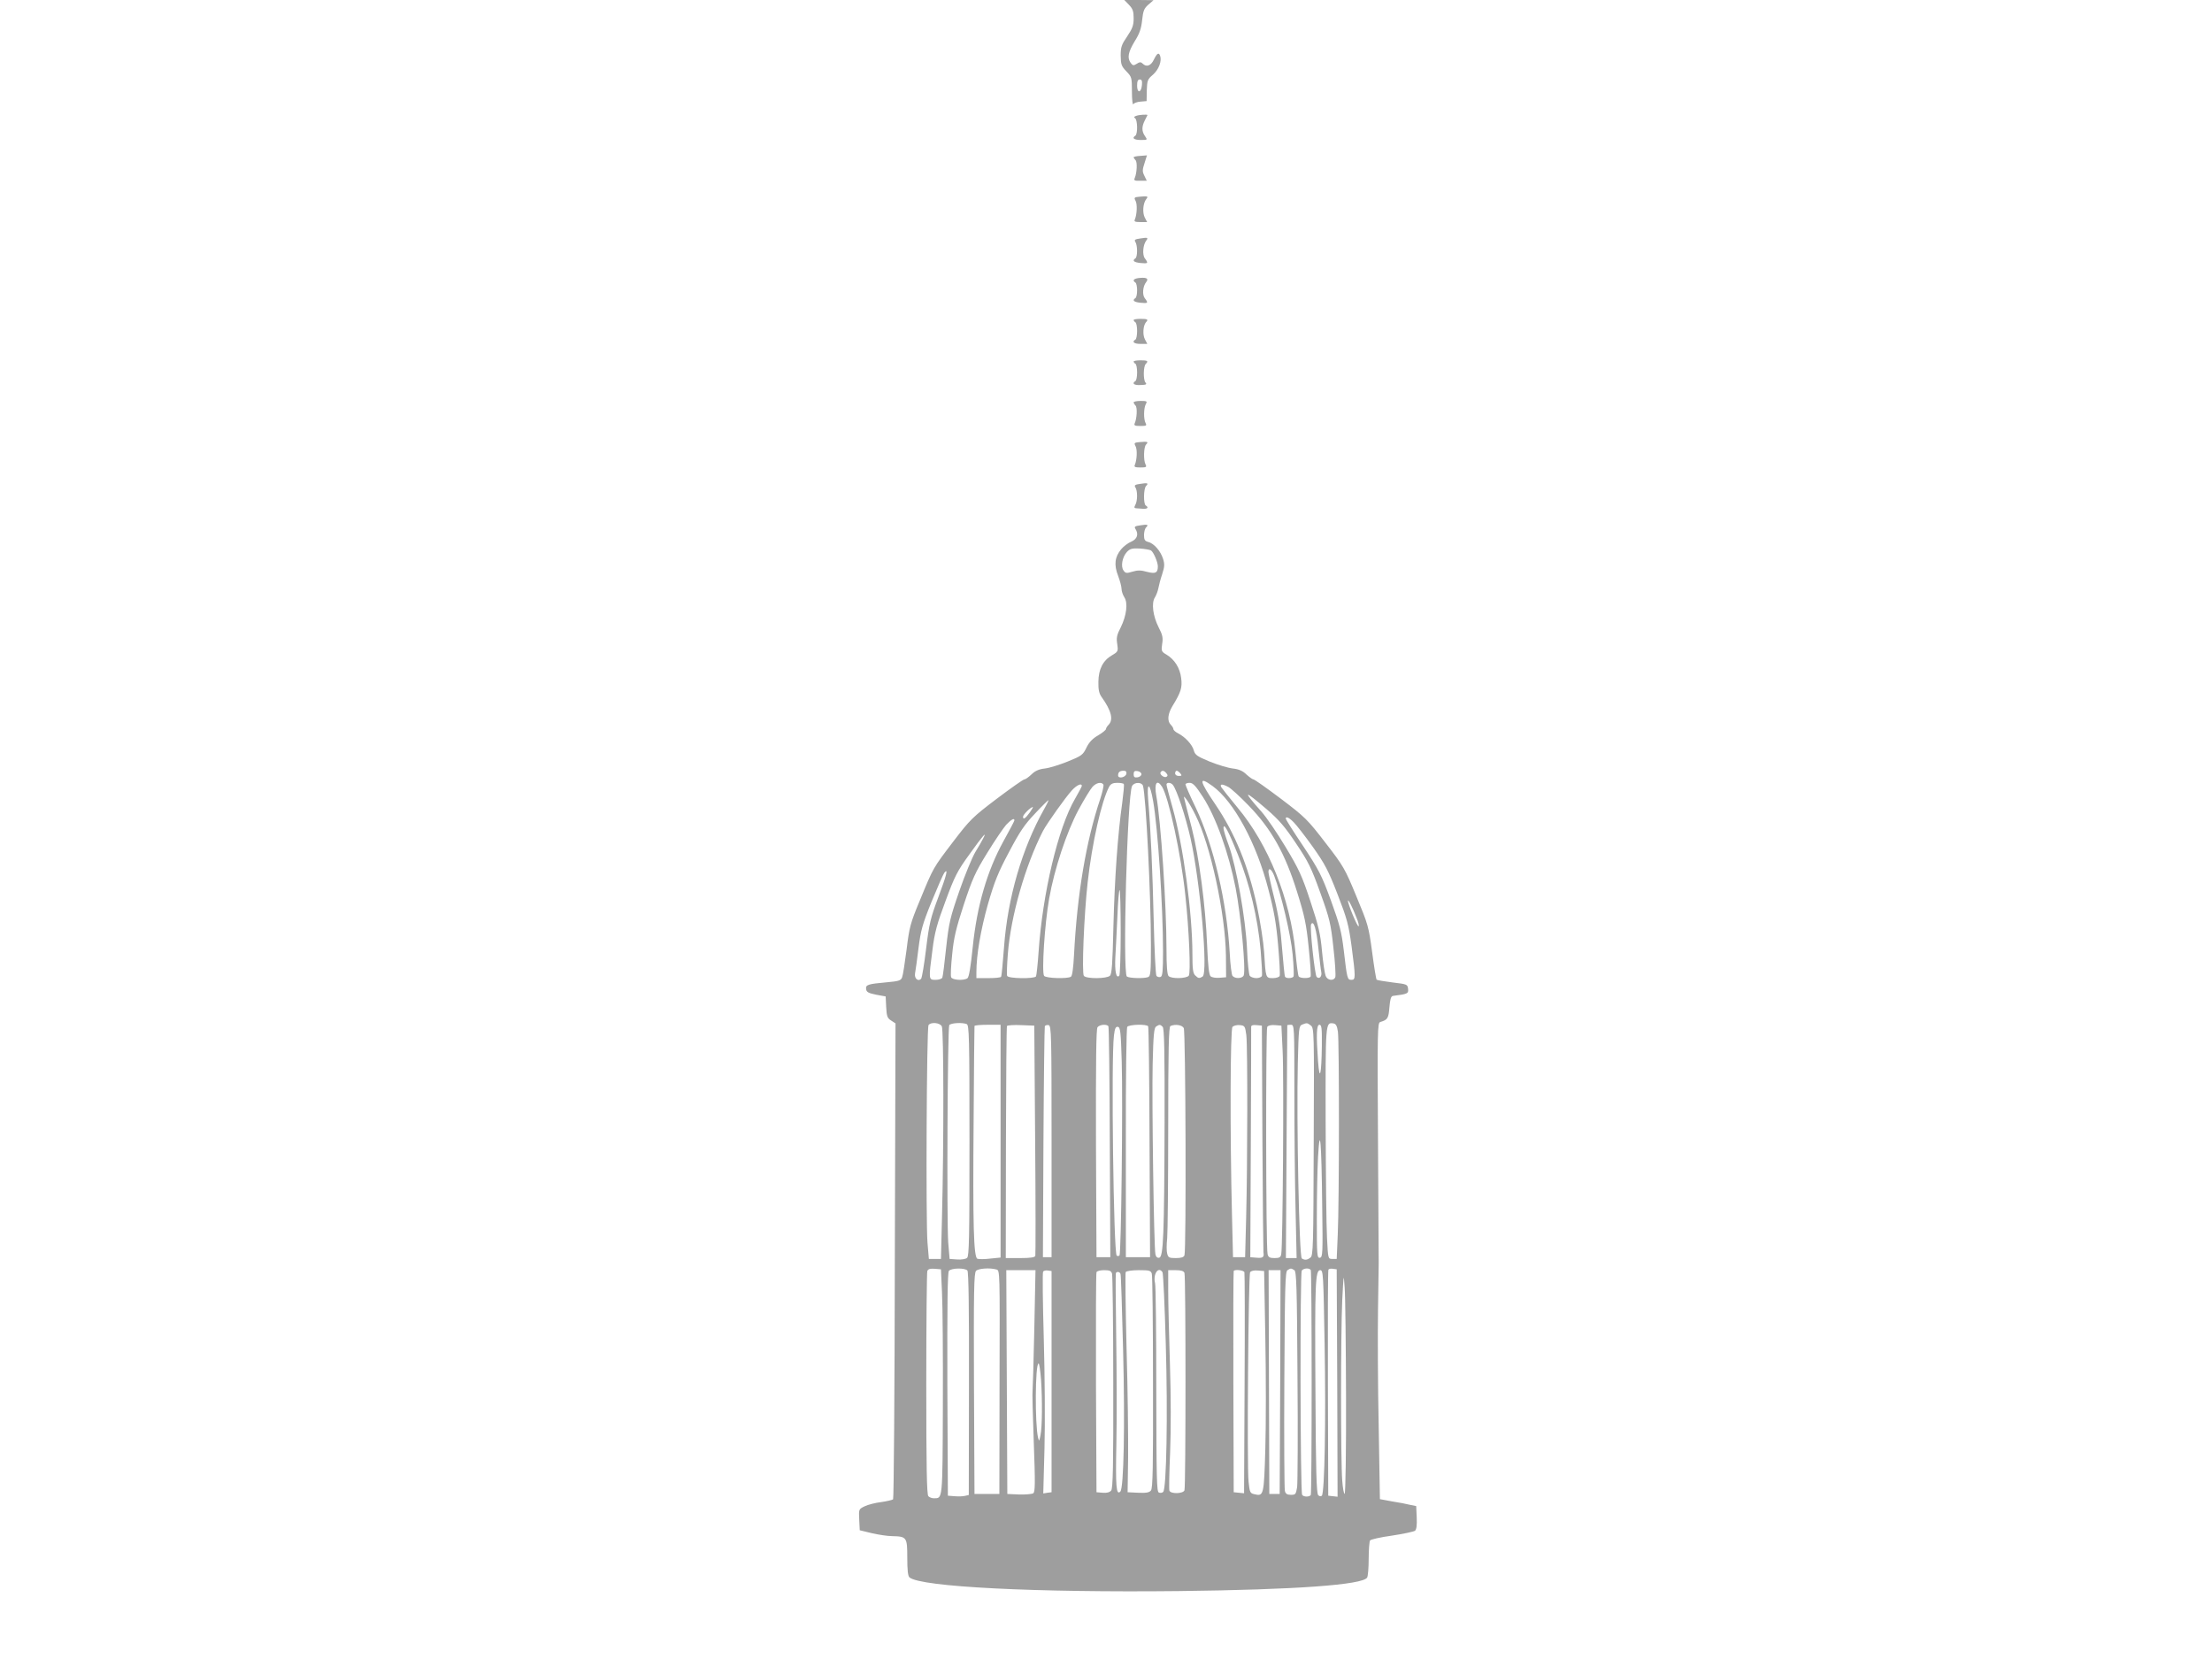 <?xml version="1.0" standalone="no"?>
<!DOCTYPE svg PUBLIC "-//W3C//DTD SVG 20010904//EN"
 "http://www.w3.org/TR/2001/REC-SVG-20010904/DTD/svg10.dtd">
<svg version="1.0" xmlns="http://www.w3.org/2000/svg"
 width="1280pt" height="960pt" viewBox="0 0 1280 960"
 preserveAspectRatio="xMidYMid meet">
<g transform="translate(0,960) scale(0.1,-0.1)"
fill="#9e9e9e" stroke="none">
<path d="M6533 9572 c22 -23 27 -37 27 -78 0 -41 -7 -59 -37 -104 -33 -48 -38
-62 -38 -112 1 -51 4 -61 33 -91 31 -32 32 -36 32 -117 0 -47 4 -79 8 -73 4 7
24 14 42 15 l35 3 1 62 c2 57 4 64 37 92 33 30 51 78 40 109 -8 20 -18 14 -36
-23 -17 -36 -43 -45 -65 -23 -10 10 -17 10 -34 -1 -19 -12 -23 -11 -35 5 -21
29 -15 62 23 125 28 44 38 74 43 122 6 54 11 68 36 90 l30 26 -84 1 -85 0 27
-28z m75 -464 c-4 -46 -28 -49 -28 -4 0 26 4 36 16 36 11 0 14 -8 12 -32z"/>
<path d="M6576 8930 c-14 -4 -16 -9 -8 -14 15 -9 16 -92 2 -101 -22 -14 -8
-25 31 -25 39 0 40 0 25 22 -20 28 -20 55 -1 92 8 15 15 29 15 30 0 5 -48 2
-64 -4z"/>
<path d="M6560 8690 c0 -3 5 -11 11 -17 11 -11 8 -74 -5 -104 -6 -13 0 -16 32
-15 l38 0 -14 29 c-12 24 -12 34 1 73 l14 45 -38 -3 c-22 -1 -39 -5 -39 -8z"/>
<path d="M6597 8462 c-34 -3 -36 -5 -26 -24 11 -20 8 -79 -4 -108 -6 -12 1
-15 32 -15 l39 0 -14 27 c-14 28 -10 82 9 106 13 16 9 18 -36 14z"/>
<path d="M6598 8220 c-30 -4 -36 -8 -28 -20 13 -20 13 -87 0 -95 -20 -13 -9
-23 30 -27 44 -4 46 -2 25 27 -16 20 -11 79 8 103 13 17 8 19 -35 12z"/>
<path d="M6598 7992 c-37 -3 -48 -14 -28 -27 6 -3 10 -24 10 -45 0 -21 -4 -42
-10 -45 -20 -13 -9 -23 30 -27 44 -4 46 -2 24 27 -15 20 -11 68 8 92 16 20 5
28 -34 25z"/>
<path d="M6560 7748 c0 -4 5 -10 10 -13 6 -3 10 -26 10 -50 0 -24 -4 -47 -10
-50 -22 -13 -8 -25 29 -25 l40 0 -14 27 c-14 26 -10 79 6 98 16 16 10 20 -31
20 -22 0 -40 -3 -40 -7z"/>
<path d="M6560 7508 c0 -4 5 -10 10 -13 6 -3 10 -26 10 -50 0 -24 -4 -47 -10
-50 -22 -14 -8 -25 30 -23 33 1 38 4 28 15 -13 17 -12 93 2 107 17 17 11 21
-30 21 -22 0 -40 -3 -40 -7z"/>
<path d="M6560 7272 c0 -4 5 -13 11 -19 11 -11 8 -74 -5 -103 -5 -12 1 -15 33
-15 34 0 38 2 30 17 -12 23 -11 85 1 109 10 17 7 19 -30 19 -22 0 -40 -4 -40
-8z"/>
<path d="M6597 7042 c-34 -3 -36 -5 -26 -24 11 -20 8 -79 -4 -108 -6 -12 1
-15 32 -15 33 0 38 2 30 17 -13 24 -11 102 3 116 15 15 10 18 -35 14z"/>
<path d="M6598 6800 c-30 -4 -36 -8 -28 -20 13 -20 13 -77 0 -101 -8 -14 -7
-19 2 -20 7 0 25 -2 41 -3 27 -2 36 7 17 19 -14 9 -13 98 2 113 16 16 9 19
-34 12z"/>
<path d="M6598 6560 c-30 -4 -36 -8 -28 -20 20 -31 11 -59 -23 -74 -18 -7 -45
-27 -59 -44 -37 -44 -43 -90 -18 -154 11 -29 20 -63 20 -76 0 -12 7 -34 16
-48 22 -33 13 -106 -21 -175 -22 -42 -26 -60 -20 -95 6 -42 5 -45 -29 -65 -54
-31 -79 -81 -80 -154 -1 -46 4 -68 19 -89 56 -78 69 -131 40 -160 -8 -8 -15
-19 -15 -24 0 -6 -20 -22 -45 -37 -32 -18 -53 -40 -68 -71 -20 -42 -28 -48
-107 -80 -47 -19 -107 -38 -134 -41 -35 -4 -57 -14 -78 -35 -16 -15 -34 -28
-40 -28 -7 0 -79 -51 -160 -112 -140 -106 -155 -121 -252 -248 -118 -155 -114
-148 -193 -340 -56 -134 -61 -156 -77 -285 -10 -77 -21 -149 -26 -161 -7 -18
-20 -22 -87 -28 -111 -10 -125 -14 -121 -40 2 -17 14 -23 58 -32 l55 -10 3
-61 c3 -53 6 -64 28 -78 l26 -17 -4 -1373 c-1 -755 -6 -1377 -10 -1381 -5 -4
-35 -11 -69 -16 -34 -4 -76 -15 -95 -24 -35 -17 -35 -17 -32 -78 l3 -61 70
-17 c39 -9 92 -17 118 -17 84 -2 87 -6 87 -125 0 -72 4 -107 13 -114 66 -55
731 -88 1557 -79 680 8 1064 36 1091 78 5 8 9 57 9 109 0 52 4 100 8 106 4 6
61 19 127 28 66 10 126 23 133 28 9 8 12 32 10 77 l-3 66 -35 7 c-19 5 -66 14
-105 20 l-70 13 -7 420 c-5 231 -6 535 -4 675 2 140 4 262 4 270 0 8 -2 324
-4 703 -4 650 -3 688 13 693 43 13 48 21 53 85 4 47 9 64 20 66 86 11 91 13
88 41 -3 26 -6 27 -90 37 -48 6 -89 13 -92 16 -3 3 -15 75 -26 160 -20 148
-24 161 -91 322 -66 160 -75 176 -179 310 -103 134 -118 149 -258 255 -81 61
-153 112 -159 112 -5 0 -23 13 -40 28 -21 21 -44 31 -79 35 -27 3 -87 21 -134
40 -73 30 -85 39 -92 65 -9 33 -49 77 -90 98 -16 8 -28 19 -28 25 0 6 -7 17
-15 25 -22 22 -18 63 10 109 49 80 57 106 50 161 -7 58 -37 107 -85 136 -29
17 -31 21 -25 62 6 35 2 53 -20 95 -34 67 -43 142 -22 174 8 13 17 37 20 53 3
16 12 52 22 81 14 44 15 58 5 90 -15 46 -53 89 -86 97 -19 5 -24 13 -24 39 0
18 5 38 12 45 16 16 9 19 -34 12z m62 -145 c15 -9 40 -68 40 -92 0 -38 -13
-45 -63 -32 -35 10 -54 10 -84 1 -33 -10 -40 -10 -51 6 -18 23 -8 79 19 108
18 19 30 22 74 20 29 -2 58 -7 65 -11z m-142 -1292 c-4 -22 -48 -31 -48 -10 0
19 10 27 32 27 13 0 18 -6 16 -17z m87 -3 c0 -8 -10 -16 -22 -18 -18 -3 -23 2
-23 18 0 16 5 21 23 18 12 -2 22 -10 22 -18z m144 6 c9 -10 9 -16 1 -21 -13
-8 -42 14 -34 26 8 13 20 11 33 -5z m81 -1 c10 -13 9 -15 -9 -15 -12 0 -21 6
-21 15 0 8 4 15 9 15 5 0 14 -7 21 -15z m186 -73 c124 -90 255 -331 324 -600
32 -121 45 -195 56 -322 8 -91 12 -171 9 -177 -2 -7 -20 -13 -39 -13 -42 0
-42 0 -51 150 -4 60 -22 176 -42 270 -50 230 -126 416 -238 582 -97 143 -101
169 -19 110z m-631 8 c3 -5 -5 -42 -18 -82 -82 -244 -134 -552 -152 -903 -4
-75 -10 -122 -18 -127 -21 -13 -144 -9 -155 5 -15 18 3 301 29 447 30 171 101
385 170 514 33 61 69 120 81 133 22 24 52 30 63 13z m118 3 c3 -5 -2 -53 -9
-108 -26 -182 -44 -437 -51 -713 -5 -216 -9 -277 -20 -288 -18 -18 -136 -19
-151 -1 -13 15 1 356 22 542 25 225 80 470 125 554 9 15 21 21 46 21 18 0 36
-3 38 -7z m111 -10 c17 -57 46 -636 46 -924 0 -152 -2 -178 -16 -183 -24 -9
-107 -7 -123 3 -26 17 2 1051 30 1103 13 23 56 23 63 1z m110 -5 c39 -62 111
-396 135 -628 22 -203 32 -451 20 -466 -14 -17 -100 -19 -117 -2 -8 8 -12 58
-12 158 0 253 -33 745 -59 885 -13 72 3 99 33 53z m63 10 c23 -29 73 -181 102
-308 56 -250 103 -780 70 -801 -19 -12 -25 -11 -43 7 -13 12 -16 39 -16 123 0
237 -53 629 -115 848 -19 67 -35 127 -35 133 0 14 25 13 37 -2z m174 -70 c75
-116 149 -323 189 -526 30 -155 60 -472 47 -506 -8 -19 -50 -21 -65 -3 -5 6
-13 66 -16 132 -17 297 -93 622 -197 842 -33 68 -59 128 -59 134 0 5 11 9 24
9 19 0 35 -17 77 -82z m-701 64 c0 -4 -18 -37 -39 -74 -98 -167 -188 -548
-211 -885 -5 -73 -12 -137 -15 -143 -9 -15 -162 -13 -167 3 -3 6 -1 64 4 127
17 219 100 509 203 711 24 45 131 196 169 237 28 30 56 42 56 24z m848 -6 c15
-8 68 -56 118 -108 131 -135 210 -276 279 -497 45 -143 54 -188 68 -325 9 -87
14 -162 11 -167 -7 -12 -61 -11 -69 1 -4 6 -12 70 -19 143 -30 305 -156 620
-335 834 -47 57 -89 110 -94 118 -10 19 5 20 41 1z m-435 -83 c27 -154 57
-609 57 -869 0 -114 -3 -143 -14 -147 -8 -3 -19 0 -24 6 -5 7 -12 152 -16 322
-7 294 -17 524 -32 698 -9 107 10 100 29 -10z m657 -46 c72 -62 106 -102 170
-198 70 -104 88 -140 140 -285 55 -152 61 -179 76 -319 10 -84 14 -160 11
-169 -9 -24 -46 -20 -56 7 -5 12 -15 76 -21 142 -9 101 -20 147 -67 289 -49
149 -67 187 -144 315 -48 80 -111 173 -141 206 -110 124 -102 127 32 12z
m-413 -32 c87 -171 174 -572 177 -815 l1 -125 -38 -3 c-21 -2 -44 2 -51 8 -10
7 -16 61 -21 183 -9 224 -46 508 -89 677 -19 74 -38 146 -41 160 -6 25 -6 25
10 5 9 -11 33 -51 52 -90z m-875 33 c-128 -228 -211 -513 -232 -798 -7 -91
-14 -168 -17 -172 -2 -5 -35 -8 -74 -8 l-69 0 0 35 c0 99 25 244 66 390 38
132 59 185 123 305 62 118 90 159 150 222 40 43 76 78 78 78 2 0 -9 -24 -25
-52z m-82 -18 c-26 -36 -40 -46 -40 -26 0 12 44 56 57 56 2 0 -5 -13 -17 -30z
m1527 -59 c15 -15 65 -79 110 -142 70 -99 89 -135 143 -274 55 -142 64 -175
81 -300 24 -184 24 -195 -1 -195 -23 0 -25 5 -44 170 -13 107 -23 148 -74 288
-54 148 -70 178 -161 316 -56 83 -101 155 -101 159 0 15 20 6 47 -22z m-1617
12 c0 -4 -29 -59 -64 -122 -94 -171 -153 -374 -177 -610 -12 -118 -22 -176
-31 -182 -23 -15 -88 -10 -94 6 -4 9 -1 68 6 133 9 95 22 149 67 287 49 148
66 187 136 300 44 72 94 145 110 163 30 31 47 40 47 25z m1293 -198 c68 -169
115 -365 132 -555 6 -74 10 -141 7 -147 -2 -7 -17 -13 -32 -13 -15 0 -32 6
-38 13 -5 6 -13 77 -16 157 -8 175 -62 477 -106 599 -17 45 -30 89 -30 98 0
37 28 -14 83 -152z m-1474 93 c-6 -13 -27 -49 -46 -80 -18 -31 -60 -132 -92
-225 -53 -153 -60 -182 -76 -327 -9 -88 -19 -166 -22 -173 -3 -7 -20 -13 -39
-13 -41 0 -41 1 -18 175 12 98 26 149 75 280 53 144 68 174 140 273 77 108
103 137 78 90z m1684 -215 c39 -101 97 -344 107 -456 6 -65 8 -122 5 -128 -8
-11 -42 -12 -49 -1 -3 5 -10 78 -17 163 -8 109 -21 194 -45 291 -19 75 -34
144 -34 152 0 29 18 17 33 -21z m-1943 -124 c-45 -120 -53 -152 -71 -299 -11
-91 -24 -169 -29 -174 -17 -18 -40 2 -35 31 3 15 12 81 20 146 13 102 22 137
76 270 34 83 67 158 73 166 25 32 13 -15 -34 -140z m1055 -203 c0 -134 -4
-248 -8 -252 -18 -19 -27 25 -23 106 3 47 8 154 12 238 3 83 9 152 13 152 3 0
6 -110 6 -244z m1364 85 c12 -28 17 -51 12 -51 -8 0 -62 131 -61 148 1 11 28
-41 49 -97z m-220 -179 c7 -64 14 -127 17 -139 4 -24 -12 -41 -27 -26 -11 11
-41 291 -32 305 15 25 31 -29 42 -140z m-2179 -451 c11 -21 12 -674 1 -1101
l-6 -245 -35 0 -35 0 -8 95 c-10 123 -5 1241 6 1258 13 19 65 15 77 -7z m144
13 c14 -6 16 -74 16 -674 0 -566 -2 -669 -14 -679 -8 -7 -34 -11 -58 -9 l-43
3 -8 95 c-9 124 -4 1241 6 1258 8 12 73 17 101 6z m1991 -8 c19 -14 20 -33 17
-673 -2 -607 -3 -659 -19 -670 -19 -15 -33 -16 -50 -5 -15 10 -31 792 -23
1131 5 202 6 214 25 222 28 11 29 11 50 -5z m157 -36 c8 -56 8 -985 -1 -1175
l-6 -140 -25 0 c-25 0 -25 0 -31 120 -4 66 -7 368 -8 671 -1 580 -1 578 44
572 15 -2 22 -13 27 -48z m-1952 -634 l0 -673 -60 -6 c-32 -4 -66 -4 -74 -1
-22 8 -27 195 -22 804 2 294 4 538 5 543 1 4 35 7 76 7 l75 0 0 -674z m200 9
c3 -363 3 -666 1 -672 -2 -9 -29 -13 -87 -13 l-84 0 1 668 c1 367 3 671 6 675
3 4 39 7 81 5 l77 -3 5 -660z m95 -10 l0 -670 -25 0 -25 0 3 664 c2 366 6 669
8 673 3 5 13 8 22 6 16 -3 17 -57 17 -673z m329 666 c3 -5 7 -308 8 -672 l3
-664 -40 0 -40 0 -3 659 c-1 478 1 663 9 672 13 16 55 19 63 5z m230 0 c3 -5
7 -307 8 -672 l3 -664 -70 0 -70 0 0 660 c-1 379 3 665 8 673 11 14 113 17
121 3z m84 -3 c9 -9 12 -144 11 -552 -2 -656 -7 -779 -31 -784 -11 -2 -19 5
-22 20 -9 41 -21 887 -16 1101 4 170 8 209 20 217 20 13 24 12 38 -2z m122 -7
c11 -21 15 -1286 4 -1315 -4 -11 -19 -16 -50 -16 -39 0 -44 3 -50 26 -4 14 -4
53 0 87 3 34 6 324 6 644 0 450 3 583 13 586 29 12 67 6 77 -12z m362 -41 c8
-69 7 -748 -1 -1055 l-6 -230 -35 0 -35 0 -6 245 c-12 478 -10 1075 3 1088 7
7 26 12 43 10 28 -3 30 -6 37 -58z m93 -596 c2 -358 5 -655 6 -660 5 -29 -3
-35 -38 -32 l-38 3 3 660 c1 363 3 666 2 673 0 9 10 12 31 10 l31 -3 3 -651z
m117 506 c8 -147 1 -1136 -8 -1177 -3 -19 -11 -23 -39 -23 -28 0 -36 5 -40 23
-10 37 -11 1301 -2 1315 6 8 23 12 45 10 l37 -3 7 -145z m68 -247 c0 -219 3
-523 7 -675 l6 -278 -31 0 -31 0 4 673 c2 369 4 673 4 675 1 1 10 2 21 2 20 0
20 -7 20 -397z m159 275 c-2 -167 -13 -212 -22 -89 -11 154 -9 211 8 211 13 0
15 -20 14 -122z m-1158 -91 c7 -235 -3 -1112 -13 -1122 -4 -4 -11 -4 -16 -1
-18 11 -33 1140 -16 1274 5 42 10 52 23 50 14 -3 17 -29 22 -201z m1160 -829
c4 -282 3 -303 -13 -306 -17 -3 -18 13 -18 225 0 125 3 287 7 358 11 195 20
90 24 -277z m-2200 -508 c4 -74 6 -368 5 -653 -2 -556 -1 -536 -52 -537 -11 0
-25 5 -32 12 -9 9 -12 167 -12 649 0 351 3 645 6 654 5 12 17 15 43 13 l36 -3
6 -135z m147 128 c7 -9 10 -229 9 -656 l-1 -643 -22 -5 c-11 -3 -38 -4 -60 -2
l-39 3 -3 644 c-1 467 1 648 9 657 14 17 93 18 107 2z m168 6 c20 -5 20 -7 18
-652 l-1 -647 -72 0 -72 0 -3 639 c-2 533 0 641 12 652 13 14 79 19 118 8z
m1724 -4 c12 -8 15 -95 18 -609 3 -330 1 -621 -2 -646 -7 -42 -9 -45 -36 -45
-22 0 -31 6 -35 23 -3 12 -5 303 -3 645 3 540 5 624 18 632 19 12 21 12 40 0z
m95 1 c3 -6 5 -298 5 -651 0 -353 -2 -645 -5 -651 -8 -12 -42 -12 -50 1 -11
18 -13 1284 -2 1298 11 14 43 16 52 3z m153 -654 l2 -658 -27 3 -27 3 -2 650
c-1 358 0 654 3 658 3 5 15 7 26 5 l22 -3 3 -658z m-1753 306 c-4 -192 -9
-350 -10 -353 -2 -3 1 -135 7 -294 9 -242 8 -290 -3 -297 -8 -5 -45 -8 -82 -7
l-68 3 -3 648 -3 647 84 0 85 0 -7 -347z m100 -298 l0 -640 -24 -3 -24 -4 7
259 c4 142 2 428 -4 636 -6 208 -8 383 -4 388 3 6 16 9 27 7 l22 -3 0 -640z
m350 625 c3 -11 7 -294 7 -630 1 -488 -2 -613 -12 -625 -9 -11 -26 -15 -49
-13 l-36 3 -3 630 c-1 347 0 636 3 643 2 7 22 12 44 12 31 0 41 -4 46 -20z
m230 0 c4 -11 7 -295 7 -630 1 -491 -1 -612 -12 -625 -10 -12 -28 -15 -74 -13
l-61 3 3 200 c1 110 -2 394 -9 632 -6 237 -8 436 -5 442 4 6 37 11 76 11 60 0
69 -2 75 -20z m62 8 c4 -7 13 -195 19 -418 12 -408 4 -834 -15 -853 -6 -6 -16
-7 -25 -4 -13 5 -14 83 -15 595 0 325 -3 602 -7 616 -13 53 19 101 43 64z
m127 -4 c8 -20 8 -1238 0 -1258 -8 -20 -79 -22 -87 -2 -3 7 -1 107 4 221 5
129 5 324 -1 509 -5 166 -10 356 -10 424 l0 122 44 0 c31 0 46 -5 50 -16z
m347 4 c2 -7 3 -298 1 -646 l-3 -633 -30 3 -30 3 -2 638 c-1 351 0 641 2 643
10 10 59 3 62 -8z m121 -381 c4 -214 4 -502 0 -639 -8 -273 -9 -278 -65 -264
-23 5 -26 12 -32 72 -10 87 -1 1196 9 1212 5 8 23 12 44 10 l37 -3 7 -388z
m86 -254 l-3 -648 -30 0 -30 0 -2 648 -2 647 35 0 34 0 -2 -647z m257 220 c8
-444 0 -861 -16 -878 -6 -5 -14 -4 -21 3 -10 10 -14 146 -16 595 -4 636 -1
707 28 707 17 0 18 -25 25 -427z m-1181 405 c3 -7 9 -206 15 -443 11 -430 4
-796 -16 -816 -24 -24 -28 28 -23 276 3 143 2 422 -1 620 -3 198 -4 363 -2
368 6 11 23 8 27 -5z m1305 -715 c1 -303 -3 -554 -8 -557 -4 -3 -11 32 -14 77
-9 112 -9 845 0 1042 8 157 8 158 14 75 4 -47 7 -333 8 -637z m-1765 105 c8
-120 7 -273 -3 -323 -7 -36 -8 -37 -14 -15 -19 80 -17 430 3 430 4 0 10 -41
14 -92z"/>
</g>
</svg>
